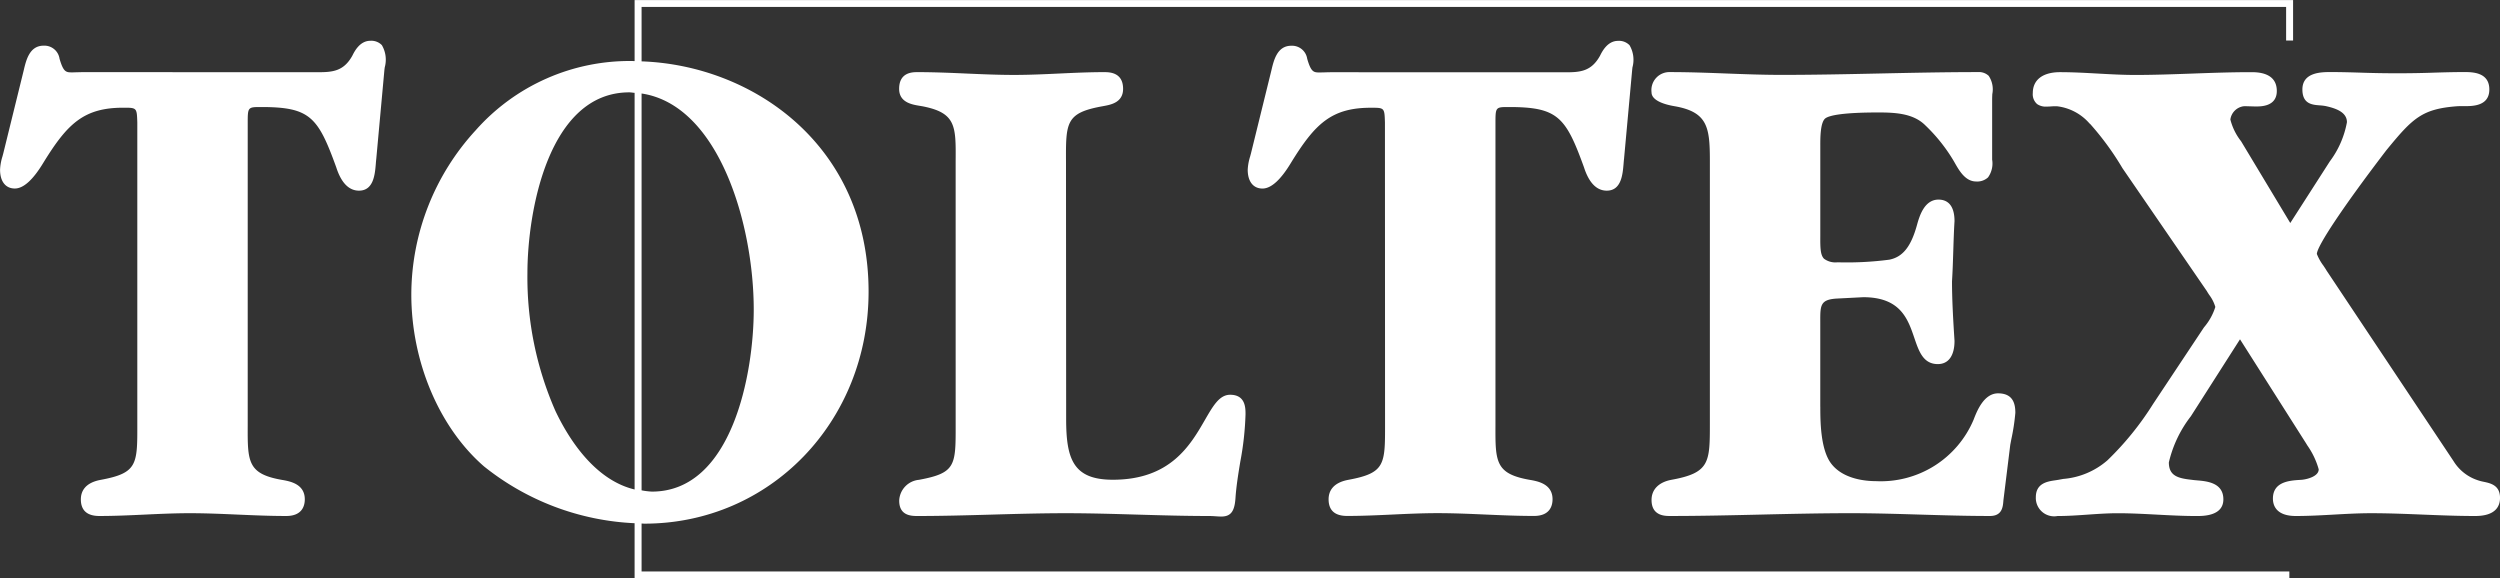 <svg xmlns="http://www.w3.org/2000/svg" width="210" height="48.585" viewBox="0 0 210 48.585">
  <rect x="0" y="0" width="210" height="48.585" fill="#333333" stroke="none"/>
  <path id="Tracé_323" data-name="Tracé 323" d="M-68.278-7.81a4.177,4.177,0,0,1-.556-.988c0-.66,2.292-4.082,5.834-8.711,2.207-2.691,2.976-3.477,5.957-3.7.107-.007.226-.008.353-.008h.262c.676,0,2.081,0,2.081-1.4,0-1.463-1.443-1.463-2.137-1.463-.926,0-1.879.03-2.8.059-1.835.058-3.731.058-5.566,0-.922-.029-1.875-.059-2.8-.059-.779,0-2.4,0-2.4,1.463,0,1.219.828,1.285,1.433,1.333a4.146,4.146,0,0,1,.535.064c.826.184,1.774.5,1.774,1.353a7.834,7.834,0,0,1-1.439,3.292L-71.068-11.4-75.2-18.268a4.9,4.9,0,0,1-.9-1.825,1.3,1.3,0,0,1,1.1-1.113c.164-.011.362,0,.572.005.156.005.316.011.478.011.433,0,1.751,0,1.751-1.3,0-1.581-1.648-1.581-2.189-1.581-1.651,0-3.321.061-4.936.119-1.571.056-3.194.115-4.757.115-1.045,0-2.113-.059-3.144-.116s-2.115-.118-3.177-.118c-1.458,0-2.294.64-2.294,1.756a1.088,1.088,0,0,0,.363.924,1.26,1.26,0,0,0,.789.213c.123,0,.253-.007.384-.016a4.019,4.019,0,0,1,.522-.01,4.278,4.278,0,0,1,2.7,1.435l.073.063a23.7,23.7,0,0,1,2.7,3.7l7.095,10.334c.043.079.113.19.2.318a3.156,3.156,0,0,1,.507,1.006,4.847,4.847,0,0,1-.952,1.711L-82.591,3.8a25.068,25.068,0,0,1-3.84,4.738,6.448,6.448,0,0,1-3.709,1.559l-.423.077c-.077.013-.158.025-.239.037-.653.095-1.639.238-1.639,1.422a1.541,1.541,0,0,0,1.82,1.58c.853,0,1.715-.06,2.549-.118s1.676-.116,2.508-.116c1.1,0,2.22.06,3.3.117s2.22.117,3.334.117c.554,0,2.242,0,2.242-1.4s-1.38-1.523-2.2-1.594c-.15-.013-.292-.024-.426-.044-1.143-.127-1.953-.306-1.953-1.465a10.023,10.023,0,0,1,1.851-3.881l4.125-6.461L-69.746,7.1l.116.19a6.545,6.545,0,0,1,.95,2c0,.581-.93.829-1.413.879l-.163.01c-.849.053-2.27.142-2.27,1.569,0,.546.25,1.463,1.925,1.463,1.062,0,2.137-.059,3.177-.117s2.1-.117,3.145-.117c1.469,0,2.94.06,4.361.117s2.9.117,4.384.117c1.722,0,2.084-.828,2.084-1.522,0-1.06-.79-1.228-1.366-1.351a3.556,3.556,0,0,1-.556-.15A3.764,3.764,0,0,1-57.354,8.6L-68.026-7.415c-.048-.089-.142-.23-.252-.394m-105.629-7.953,0-.754c-.016-3.343-.02-4.137,3.082-4.694l.071-.013c.614-.112,1.643-.3,1.643-1.445,0-1.405-1.17-1.405-1.61-1.405-1.239,0-2.51.059-3.74.116s-2.528.118-3.793.118c-1.363,0-2.725-.059-4.043-.117s-2.693-.117-4.069-.117c-.426,0-1.557,0-1.557,1.405,0,1.141,1.079,1.318,1.725,1.424l.2.033c2.853.545,2.845,1.65,2.822,4.6,0,.268,0,.55,0,.846V5.55c.007,3.432.007,4.049-3.08,4.622a1.827,1.827,0,0,0-1.662,1.751c0,1.288,1.052,1.288,1.557,1.288,2.058,0,4.176-.059,6.224-.117s4.158-.117,6.209-.117c2,0,4.03.06,6,.117s4.008.117,6.014.117c.226,0,.429.013.61.026.159.01.3.02.433.02.8,0,1.125-.42,1.2-1.549.068-1.009.239-2.052.405-3.061a25.071,25.071,0,0,0,.439-3.981c0-.532,0-1.639-1.294-1.639-.895,0-1.43.928-2.108,2.1-1.226,2.126-2.9,5.038-7.743,5.038-3.315,0-3.922-1.715-3.922-5.092Zm26.8,20.778v.475c.006,3.4.007,4.109-3.08,4.681-1.373.254-1.662,1.029-1.662,1.634,0,.932.525,1.4,1.556,1.4,1.271,0,2.56-.059,3.807-.117s2.522-.117,3.779-.117c1.364,0,2.726.06,4.044.117s2.693.117,4.069.117c1.355,0,1.557-.88,1.557-1.4,0-1.3-1.255-1.519-1.928-1.634-2.883-.509-2.879-1.532-2.867-4.571V-19.742c0-1.4,0-1.4,1.13-1.4,4.112,0,4.772.831,6.306,5.064.418,1.3,1.062,1.96,1.913,1.96,1.225,0,1.338-1.362,1.413-2.262.011-.139.022-.273.037-.4l.685-7.488.021-.2a2.407,2.407,0,0,0-.244-1.868,1.231,1.231,0,0,0-.965-.364c-.889,0-1.336.893-1.52,1.262-.714,1.278-1.624,1.377-2.831,1.377l-19.724-.005c-.218,0-.411.007-.585.012-.136,0-.259.008-.371.008-.528,0-.746,0-1.079-1.15a1.286,1.286,0,0,0-1.336-1.094c-1.182,0-1.467,1.2-1.675,2.082l-1.717,6.976-.069.255a4.377,4.377,0,0,0-.2,1.1c0,.99.464,1.582,1.242,1.582.727,0,1.538-.737,2.408-2.188,2-3.246,3.375-4.6,6.7-4.6,1.139,0,1.139,0,1.177,1.245Zm36.559-.995V-3.084c-.005-1.4-.007-1.876,1.356-1.968l2.251-.116c3.128,0,3.748,1.819,4.295,3.425.384,1.128.747,2.194,1.974,2.194.889,0,1.4-.7,1.4-1.951-.107-1.649-.21-3.4-.211-5,.053-.822.079-1.685.106-2.52s.053-1.7.105-2.532c0-1.5-.732-1.814-1.346-1.814-1.215,0-1.616,1.449-1.81,2.145-.5,1.807-1.19,2.673-2.313,2.9A27.341,27.341,0,0,1-109.1-8.1a1.6,1.6,0,0,1-1.133-.3c-.319-.319-.316-.976-.313-1.886v-7.623c0-.6-.009-2,.45-2.3.327-.218,1.359-.477,4.421-.477,1.455,0,2.958.083,3.957,1.087a14.04,14.04,0,0,1,2.374,2.98l.075.131c.382.673.9,1.6,1.812,1.6a1.338,1.338,0,0,0,1-.344,2,2,0,0,0,.346-1.494l0-5.01c0-.166.007-.33.013-.49a2.042,2.042,0,0,0-.3-1.534,1.183,1.183,0,0,0-.9-.317c-2.776,0-5.579.06-8.29.118-2.688.057-5.47.116-8.2.116-1.575,0-3.152-.059-4.678-.117s-3.114-.117-4.7-.117a1.513,1.513,0,0,0-1.556,1.7c0,.729,1.209,1.043,1.928,1.165,2.981.518,2.978,1.96,2.972,5.121V5.424c0,3.282,0,4.165-3.237,4.748-1.056.2-1.662.812-1.662,1.692,0,1.346,1.131,1.346,1.556,1.346,2.532,0,5.1-.059,7.593-.117s5.054-.117,7.579-.117c1.945,0,3.925.06,5.839.117s3.9.117,5.856.117c1.034,0,1.093-.765,1.133-1.311l.576-4.666.084-.442a17.64,17.64,0,0,0,.343-2.244c0-.7-.15-1.639-1.451-1.639-1.2,0-1.785,1.51-2.058,2.22a8.459,8.459,0,0,1-8.215,5.155c-.819,0-2.829-.153-3.815-1.571-.844-1.231-.844-3.569-.844-4.692M-71.417-26.73h.585v-3.4H-210.144V-25c-.043,0-.087-.006-.13-.006A17.261,17.261,0,0,0-223.5-19.181,20.443,20.443,0,0,0-228.9-5.4c0,5.642,2.34,11.178,6.105,14.444a21.79,21.79,0,0,0,12.65,4.773v4.638h139v-.585H-209.558V13.843c.076,0,.156.011.232.011,10.562,0,18.836-8.562,18.836-19.491,0-12.271-9.692-19.013-19.068-19.342v-4.569H-71.417Zm-138.141,4.451c6.483.97,9.421,10.956,9.421,18.164,0,5.284-1.788,15.277-8.557,15.277a5.958,5.958,0,0,1-.864-.107Zm-.586,33.262c-3.421-.817-5.605-4.381-6.66-6.615a27.911,27.911,0,0,1-2.344-11.526c0-5.264,1.788-15.217,8.557-15.217.155,0,.3.032.447.041Zm-20.989-35.456a2.413,2.413,0,0,0-.243-1.87,1.233,1.233,0,0,0-.965-.364c-.888,0-1.335.893-1.519,1.262-.714,1.278-1.624,1.377-2.831,1.377l-19.724-.005c-.217,0-.411.007-.585.012-.136,0-.259.008-.371.008-.527,0-.746,0-1.079-1.15a1.285,1.285,0,0,0-1.336-1.094c-1.182,0-1.467,1.2-1.675,2.082l-1.717,6.975-.068.253a4.369,4.369,0,0,0-.2,1.107c0,.99.465,1.582,1.242,1.582.726,0,1.537-.737,2.409-2.188,2-3.246,3.375-4.6,6.7-4.6,1.139,0,1.139,0,1.178,1.245l0,24.86v.476c.007,3.4.008,4.108-3.08,4.681-1.373.254-1.662,1.029-1.662,1.634,0,.932.524,1.4,1.557,1.4,1.271,0,2.56-.059,3.806-.117s2.522-.117,3.78-.117c1.363,0,2.726.06,4.043.117s2.693.117,4.069.117c1.354,0,1.556-.88,1.556-1.4,0-1.3-1.255-1.519-1.927-1.634-2.883-.509-2.88-1.533-2.868-4.572V-19.742c0-1.4,0-1.4,1.13-1.4,4.112,0,4.772.831,6.307,5.064.418,1.3,1.061,1.96,1.911,1.96,1.225,0,1.339-1.361,1.413-2.261.011-.139.022-.274.037-.4l.685-7.488Z" transform="translate(263.451 30.133)" fill="#fff"/>
</svg>
